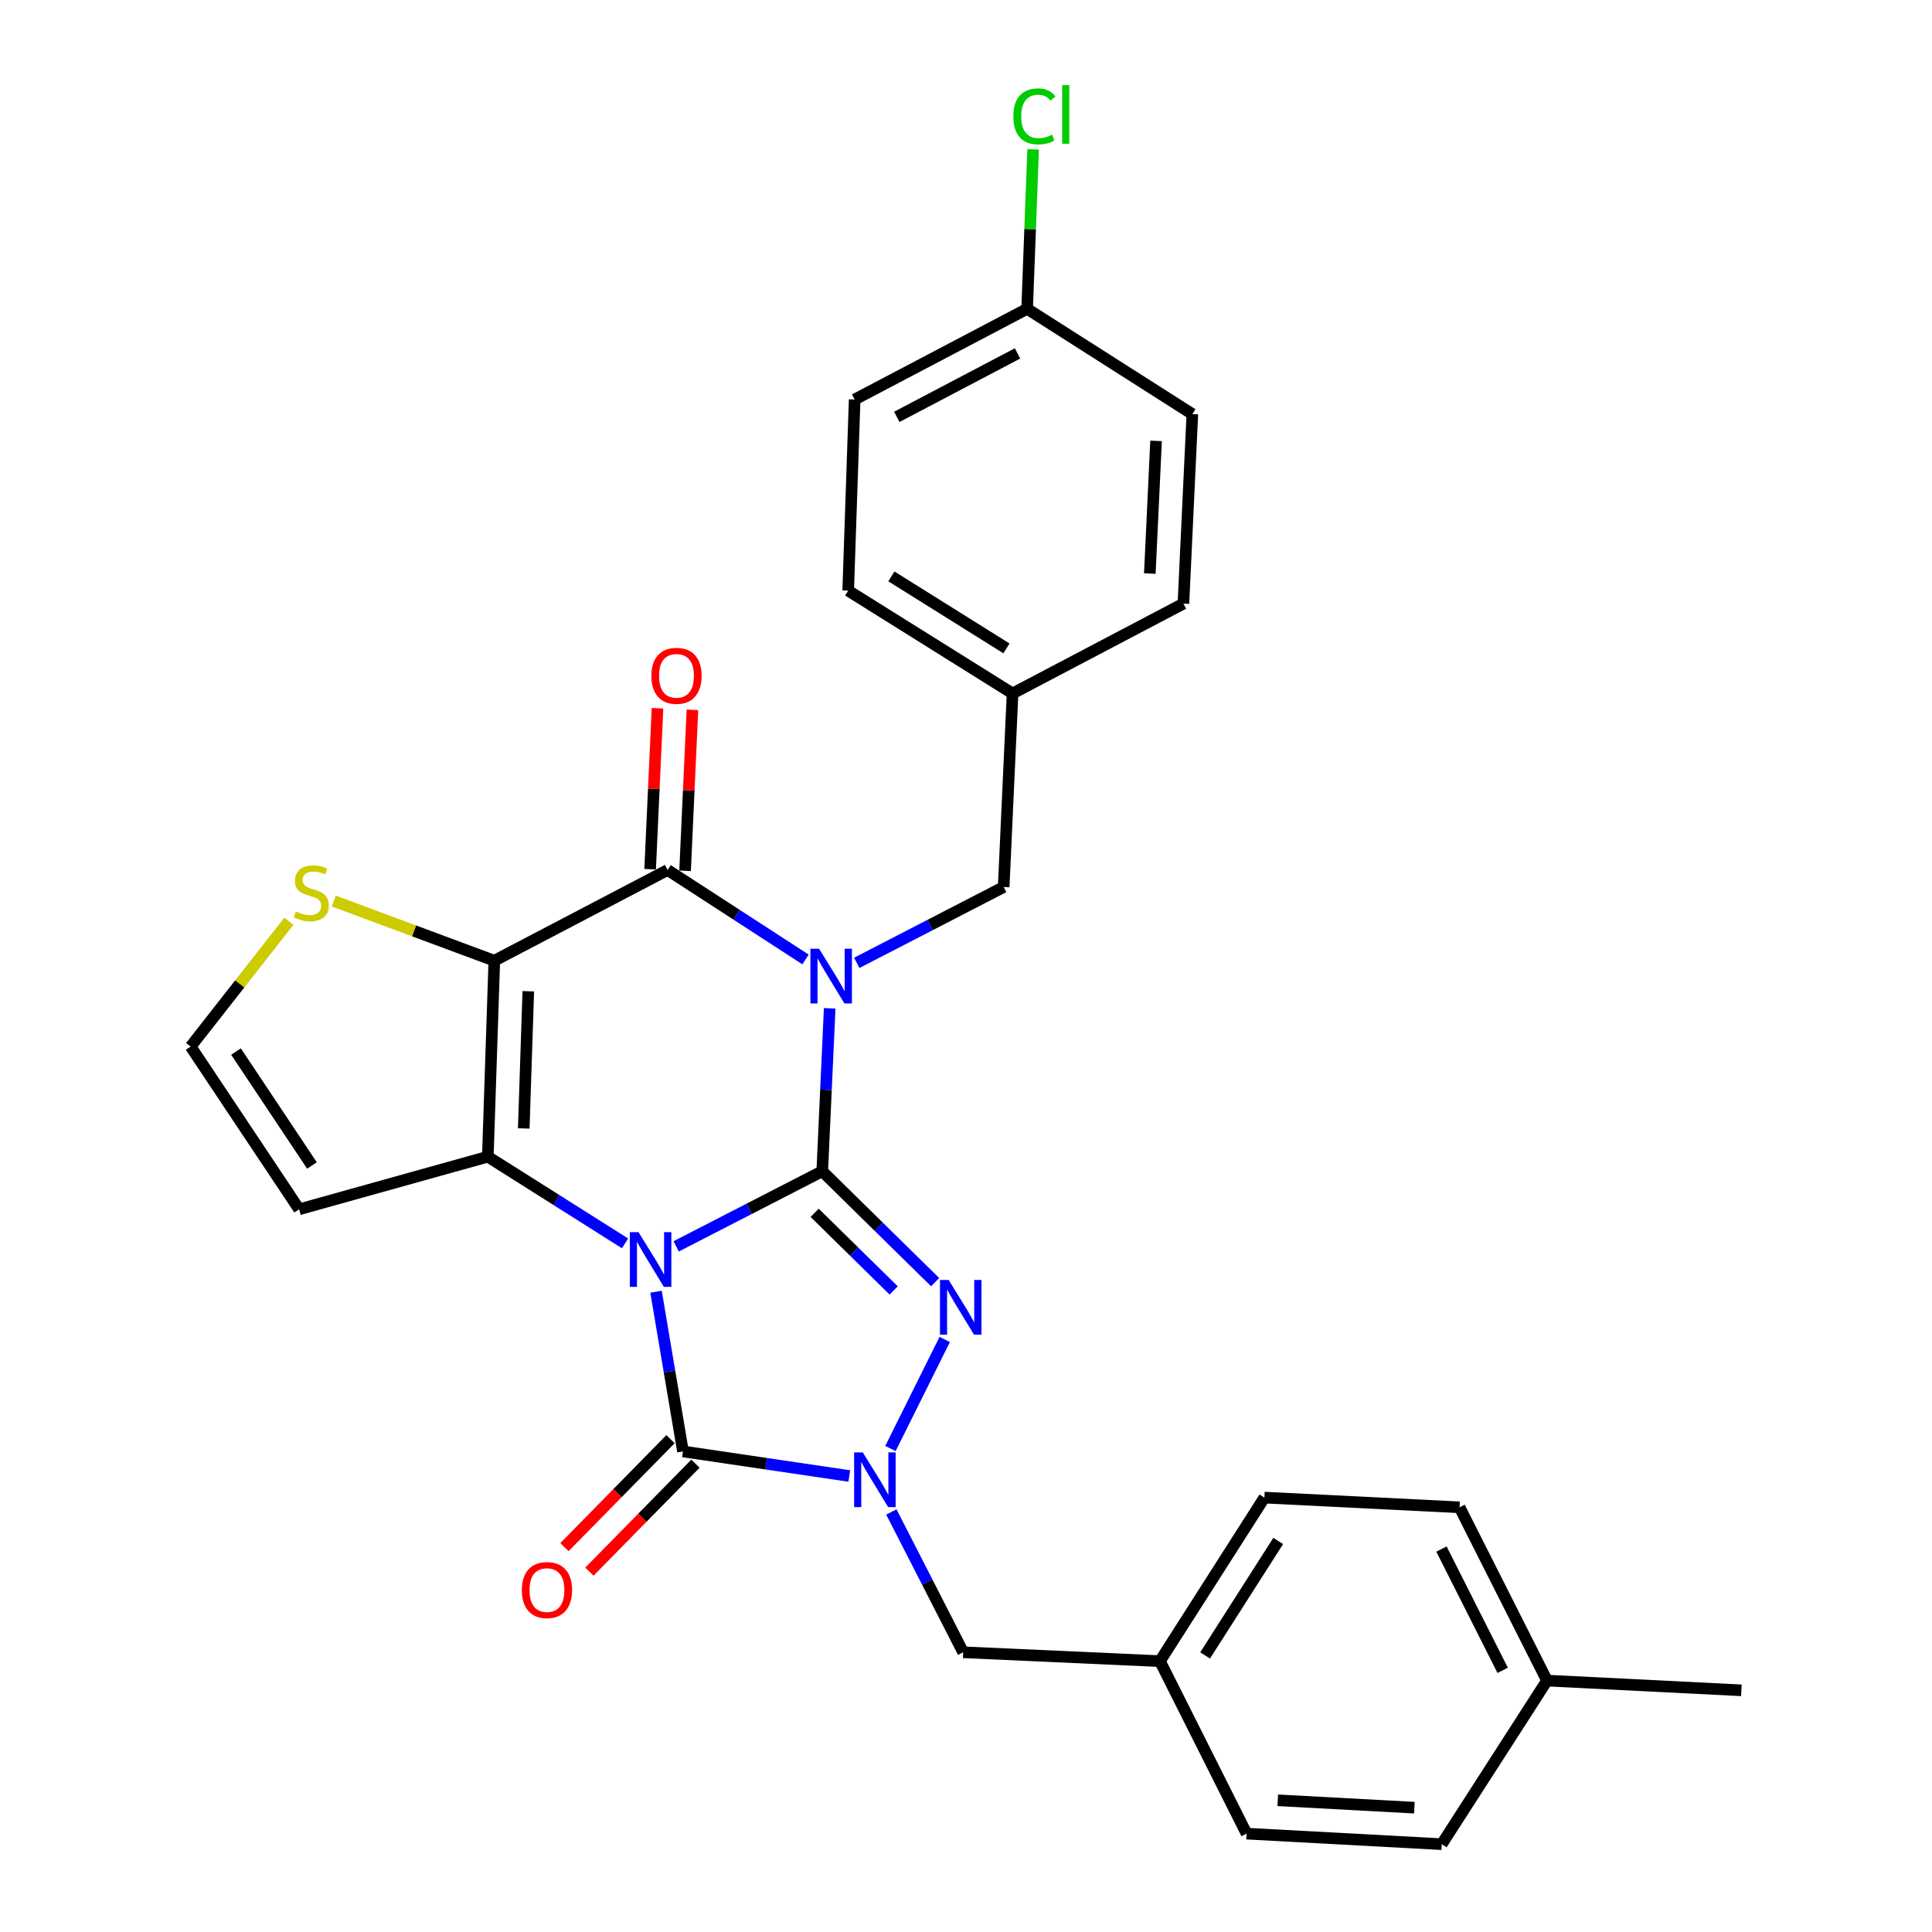 <?xml version='1.0' encoding='iso-8859-1'?>
<svg version='1.1' baseProfile='full'
              xmlns='http://www.w3.org/2000/svg'
                      xmlns:rdkit='http://www.rdkit.org/xml'
                      xmlns:xlink='http://www.w3.org/1999/xlink'
                  xml:space='preserve'
width='1000px' height='1000px' viewBox='0 0 1000 1000'>
<!-- END OF HEADER -->
<rect style='opacity:1.0;fill:#FFFFFF;stroke:none' width='1000' height='1000' x='0' y='0'> </rect>
<path class='bond-0' d='M 349.988,645.115 L 387.79,625.673' style='fill:none;fill-rule:evenodd;stroke:#0000FF;stroke-width:6px;stroke-linecap:butt;stroke-linejoin:miter;stroke-opacity:1' />
<path class='bond-0' d='M 387.79,625.673 L 425.592,606.23' style='fill:none;fill-rule:evenodd;stroke:#000000;stroke-width:6px;stroke-linecap:butt;stroke-linejoin:miter;stroke-opacity:1' />
<path class='bond-2' d='M 323.519,643.565 L 288.007,621.131' style='fill:none;fill-rule:evenodd;stroke:#0000FF;stroke-width:6px;stroke-linecap:butt;stroke-linejoin:miter;stroke-opacity:1' />
<path class='bond-2' d='M 288.007,621.131 L 252.495,598.697' style='fill:none;fill-rule:evenodd;stroke:#000000;stroke-width:6px;stroke-linecap:butt;stroke-linejoin:miter;stroke-opacity:1' />
<path class='bond-5' d='M 339.564,668.602 L 346.535,709.928' style='fill:none;fill-rule:evenodd;stroke:#0000FF;stroke-width:6px;stroke-linecap:butt;stroke-linejoin:miter;stroke-opacity:1' />
<path class='bond-5' d='M 346.535,709.928 L 353.507,751.255' style='fill:none;fill-rule:evenodd;stroke:#000000;stroke-width:6px;stroke-linecap:butt;stroke-linejoin:miter;stroke-opacity:1' />
<path class='bond-1' d='M 425.592,606.23 L 427.519,564.068' style='fill:none;fill-rule:evenodd;stroke:#000000;stroke-width:6px;stroke-linecap:butt;stroke-linejoin:miter;stroke-opacity:1' />
<path class='bond-1' d='M 427.519,564.068 L 429.446,521.907' style='fill:none;fill-rule:evenodd;stroke:#0000FF;stroke-width:6px;stroke-linecap:butt;stroke-linejoin:miter;stroke-opacity:1' />
<path class='bond-4' d='M 425.592,606.23 L 454.807,634.933' style='fill:none;fill-rule:evenodd;stroke:#000000;stroke-width:6px;stroke-linecap:butt;stroke-linejoin:miter;stroke-opacity:1' />
<path class='bond-4' d='M 454.807,634.933 L 484.022,663.636' style='fill:none;fill-rule:evenodd;stroke:#0000FF;stroke-width:6px;stroke-linecap:butt;stroke-linejoin:miter;stroke-opacity:1' />
<path class='bond-4' d='M 421.668,627.755 L 442.119,647.847' style='fill:none;fill-rule:evenodd;stroke:#000000;stroke-width:6px;stroke-linecap:butt;stroke-linejoin:miter;stroke-opacity:1' />
<path class='bond-4' d='M 442.119,647.847 L 462.57,667.939' style='fill:none;fill-rule:evenodd;stroke:#0000FF;stroke-width:6px;stroke-linecap:butt;stroke-linejoin:miter;stroke-opacity:1' />
<path class='bond-10' d='M 443.461,498.376 L 481.481,478.745' style='fill:none;fill-rule:evenodd;stroke:#0000FF;stroke-width:6px;stroke-linecap:butt;stroke-linejoin:miter;stroke-opacity:1' />
<path class='bond-10' d='M 481.481,478.745 L 519.502,459.113' style='fill:none;fill-rule:evenodd;stroke:#000000;stroke-width:6px;stroke-linecap:butt;stroke-linejoin:miter;stroke-opacity:1' />
<path class='bond-31' d='M 416.946,496.617 L 381.248,473.465' style='fill:none;fill-rule:evenodd;stroke:#0000FF;stroke-width:6px;stroke-linecap:butt;stroke-linejoin:miter;stroke-opacity:1' />
<path class='bond-31' d='M 381.248,473.465 L 345.551,450.313' style='fill:none;fill-rule:evenodd;stroke:#000000;stroke-width:6px;stroke-linecap:butt;stroke-linejoin:miter;stroke-opacity:1' />
<path class='bond-3' d='M 252.495,598.697 L 255.854,497.263' style='fill:none;fill-rule:evenodd;stroke:#000000;stroke-width:6px;stroke-linecap:butt;stroke-linejoin:miter;stroke-opacity:1' />
<path class='bond-3' d='M 271.093,584.081 L 273.445,513.077' style='fill:none;fill-rule:evenodd;stroke:#000000;stroke-width:6px;stroke-linecap:butt;stroke-linejoin:miter;stroke-opacity:1' />
<path class='bond-9' d='M 252.495,598.697 L 154.833,625.934' style='fill:none;fill-rule:evenodd;stroke:#000000;stroke-width:6px;stroke-linecap:butt;stroke-linejoin:miter;stroke-opacity:1' />
<path class='bond-6' d='M 255.854,497.263 L 345.551,450.313' style='fill:none;fill-rule:evenodd;stroke:#000000;stroke-width:6px;stroke-linecap:butt;stroke-linejoin:miter;stroke-opacity:1' />
<path class='bond-8' d='M 255.854,497.263 L 214.295,481.814' style='fill:none;fill-rule:evenodd;stroke:#000000;stroke-width:6px;stroke-linecap:butt;stroke-linejoin:miter;stroke-opacity:1' />
<path class='bond-8' d='M 214.295,481.814 L 172.736,466.365' style='fill:none;fill-rule:evenodd;stroke:#CCCC00;stroke-width:6px;stroke-linecap:butt;stroke-linejoin:miter;stroke-opacity:1' />
<path class='bond-29' d='M 488.985,693.309 L 460.896,749.742' style='fill:none;fill-rule:evenodd;stroke:#0000FF;stroke-width:6px;stroke-linecap:butt;stroke-linejoin:miter;stroke-opacity:1' />
<path class='bond-7' d='M 353.507,751.255 L 396.547,757.614' style='fill:none;fill-rule:evenodd;stroke:#000000;stroke-width:6px;stroke-linecap:butt;stroke-linejoin:miter;stroke-opacity:1' />
<path class='bond-7' d='M 396.547,757.614 L 439.588,763.972' style='fill:none;fill-rule:evenodd;stroke:#0000FF;stroke-width:6px;stroke-linecap:butt;stroke-linejoin:miter;stroke-opacity:1' />
<path class='bond-13' d='M 347.049,744.912 L 319.602,772.857' style='fill:none;fill-rule:evenodd;stroke:#000000;stroke-width:6px;stroke-linecap:butt;stroke-linejoin:miter;stroke-opacity:1' />
<path class='bond-13' d='M 319.602,772.857 L 292.155,800.801' style='fill:none;fill-rule:evenodd;stroke:#FF0000;stroke-width:6px;stroke-linecap:butt;stroke-linejoin:miter;stroke-opacity:1' />
<path class='bond-13' d='M 359.965,757.598 L 332.518,785.543' style='fill:none;fill-rule:evenodd;stroke:#000000;stroke-width:6px;stroke-linecap:butt;stroke-linejoin:miter;stroke-opacity:1' />
<path class='bond-13' d='M 332.518,785.543 L 305.071,813.488' style='fill:none;fill-rule:evenodd;stroke:#FF0000;stroke-width:6px;stroke-linecap:butt;stroke-linejoin:miter;stroke-opacity:1' />
<path class='bond-14' d='M 354.594,450.726 L 356.497,409.07' style='fill:none;fill-rule:evenodd;stroke:#000000;stroke-width:6px;stroke-linecap:butt;stroke-linejoin:miter;stroke-opacity:1' />
<path class='bond-14' d='M 356.497,409.07 L 358.401,367.414' style='fill:none;fill-rule:evenodd;stroke:#FF0000;stroke-width:6px;stroke-linecap:butt;stroke-linejoin:miter;stroke-opacity:1' />
<path class='bond-14' d='M 336.508,449.899 L 338.412,408.244' style='fill:none;fill-rule:evenodd;stroke:#000000;stroke-width:6px;stroke-linecap:butt;stroke-linejoin:miter;stroke-opacity:1' />
<path class='bond-14' d='M 338.412,408.244 L 340.315,366.588' style='fill:none;fill-rule:evenodd;stroke:#FF0000;stroke-width:6px;stroke-linecap:butt;stroke-linejoin:miter;stroke-opacity:1' />
<path class='bond-11' d='M 461.368,782.597 L 479.95,818.905' style='fill:none;fill-rule:evenodd;stroke:#0000FF;stroke-width:6px;stroke-linecap:butt;stroke-linejoin:miter;stroke-opacity:1' />
<path class='bond-11' d='M 479.95,818.905 L 498.532,855.214' style='fill:none;fill-rule:evenodd;stroke:#000000;stroke-width:6px;stroke-linecap:butt;stroke-linejoin:miter;stroke-opacity:1' />
<path class='bond-30' d='M 149.519,476.854 L 124.094,509.271' style='fill:none;fill-rule:evenodd;stroke:#CCCC00;stroke-width:6px;stroke-linecap:butt;stroke-linejoin:miter;stroke-opacity:1' />
<path class='bond-30' d='M 124.094,509.271 L 98.67,541.689' style='fill:none;fill-rule:evenodd;stroke:#000000;stroke-width:6px;stroke-linecap:butt;stroke-linejoin:miter;stroke-opacity:1' />
<path class='bond-12' d='M 154.833,625.934 L 98.67,541.689' style='fill:none;fill-rule:evenodd;stroke:#000000;stroke-width:6px;stroke-linecap:butt;stroke-linejoin:miter;stroke-opacity:1' />
<path class='bond-12' d='M 161.472,603.255 L 122.158,544.283' style='fill:none;fill-rule:evenodd;stroke:#000000;stroke-width:6px;stroke-linecap:butt;stroke-linejoin:miter;stroke-opacity:1' />
<path class='bond-15' d='M 519.502,459.113 L 524.099,358.937' style='fill:none;fill-rule:evenodd;stroke:#000000;stroke-width:6px;stroke-linecap:butt;stroke-linejoin:miter;stroke-opacity:1' />
<path class='bond-16' d='M 498.532,855.214 L 600.388,859.81' style='fill:none;fill-rule:evenodd;stroke:#000000;stroke-width:6px;stroke-linecap:butt;stroke-linejoin:miter;stroke-opacity:1' />
<path class='bond-20' d='M 524.099,358.937 L 612.538,312.429' style='fill:none;fill-rule:evenodd;stroke:#000000;stroke-width:6px;stroke-linecap:butt;stroke-linejoin:miter;stroke-opacity:1' />
<path class='bond-21' d='M 524.099,358.937 L 439.019,305.71' style='fill:none;fill-rule:evenodd;stroke:#000000;stroke-width:6px;stroke-linecap:butt;stroke-linejoin:miter;stroke-opacity:1' />
<path class='bond-21' d='M 520.939,335.605 L 461.383,298.346' style='fill:none;fill-rule:evenodd;stroke:#000000;stroke-width:6px;stroke-linecap:butt;stroke-linejoin:miter;stroke-opacity:1' />
<path class='bond-22' d='M 600.388,859.81 L 645.236,949.084' style='fill:none;fill-rule:evenodd;stroke:#000000;stroke-width:6px;stroke-linecap:butt;stroke-linejoin:miter;stroke-opacity:1' />
<path class='bond-23' d='M 600.388,859.81 L 654.449,775.153' style='fill:none;fill-rule:evenodd;stroke:#000000;stroke-width:6px;stroke-linecap:butt;stroke-linejoin:miter;stroke-opacity:1' />
<path class='bond-23' d='M 623.756,856.855 L 661.598,797.595' style='fill:none;fill-rule:evenodd;stroke:#000000;stroke-width:6px;stroke-linecap:butt;stroke-linejoin:miter;stroke-opacity:1' />
<path class='bond-17' d='M 531.642,159.851 L 442.368,206.791' style='fill:none;fill-rule:evenodd;stroke:#000000;stroke-width:6px;stroke-linecap:butt;stroke-linejoin:miter;stroke-opacity:1' />
<path class='bond-17' d='M 526.677,182.916 L 464.185,215.774' style='fill:none;fill-rule:evenodd;stroke:#000000;stroke-width:6px;stroke-linecap:butt;stroke-linejoin:miter;stroke-opacity:1' />
<path class='bond-18' d='M 531.642,159.851 L 533.194,118.579' style='fill:none;fill-rule:evenodd;stroke:#000000;stroke-width:6px;stroke-linecap:butt;stroke-linejoin:miter;stroke-opacity:1' />
<path class='bond-18' d='M 533.194,118.579 L 534.745,77.308' style='fill:none;fill-rule:evenodd;stroke:#00CC00;stroke-width:6px;stroke-linecap:butt;stroke-linejoin:miter;stroke-opacity:1' />
<path class='bond-33' d='M 531.642,159.851 L 617.154,214.334' style='fill:none;fill-rule:evenodd;stroke:#000000;stroke-width:6px;stroke-linecap:butt;stroke-linejoin:miter;stroke-opacity:1' />
<path class='bond-19' d='M 800.731,869.868 L 755.471,780.182' style='fill:none;fill-rule:evenodd;stroke:#000000;stroke-width:6px;stroke-linecap:butt;stroke-linejoin:miter;stroke-opacity:1' />
<path class='bond-19' d='M 777.779,864.572 L 746.097,801.791' style='fill:none;fill-rule:evenodd;stroke:#000000;stroke-width:6px;stroke-linecap:butt;stroke-linejoin:miter;stroke-opacity:1' />
<path class='bond-28' d='M 800.731,869.868 L 901.33,874.907' style='fill:none;fill-rule:evenodd;stroke:#000000;stroke-width:6px;stroke-linecap:butt;stroke-linejoin:miter;stroke-opacity:1' />
<path class='bond-32' d='M 800.731,869.868 L 746.248,954.545' style='fill:none;fill-rule:evenodd;stroke:#000000;stroke-width:6px;stroke-linecap:butt;stroke-linejoin:miter;stroke-opacity:1' />
<path class='bond-25' d='M 612.538,312.429 L 617.154,214.334' style='fill:none;fill-rule:evenodd;stroke:#000000;stroke-width:6px;stroke-linecap:butt;stroke-linejoin:miter;stroke-opacity:1' />
<path class='bond-25' d='M 595.146,296.864 L 598.378,228.197' style='fill:none;fill-rule:evenodd;stroke:#000000;stroke-width:6px;stroke-linecap:butt;stroke-linejoin:miter;stroke-opacity:1' />
<path class='bond-24' d='M 439.019,305.71 L 442.368,206.791' style='fill:none;fill-rule:evenodd;stroke:#000000;stroke-width:6px;stroke-linecap:butt;stroke-linejoin:miter;stroke-opacity:1' />
<path class='bond-27' d='M 645.236,949.084 L 746.248,954.545' style='fill:none;fill-rule:evenodd;stroke:#000000;stroke-width:6px;stroke-linecap:butt;stroke-linejoin:miter;stroke-opacity:1' />
<path class='bond-27' d='M 661.365,931.825 L 732.073,935.648' style='fill:none;fill-rule:evenodd;stroke:#000000;stroke-width:6px;stroke-linecap:butt;stroke-linejoin:miter;stroke-opacity:1' />
<path class='bond-26' d='M 654.449,775.153 L 755.471,780.182' style='fill:none;fill-rule:evenodd;stroke:#000000;stroke-width:6px;stroke-linecap:butt;stroke-linejoin:miter;stroke-opacity:1' />
<path  class='atom-0' d='M 330.49 637.763
L 339.77 652.763
Q 340.69 654.243, 342.17 656.923
Q 343.65 659.603, 343.73 659.763
L 343.73 637.763
L 347.49 637.763
L 347.49 666.083
L 343.61 666.083
L 333.65 649.683
Q 332.49 647.763, 331.25 645.563
Q 330.05 643.363, 329.69 642.683
L 329.69 666.083
L 326.01 666.083
L 326.01 637.763
L 330.49 637.763
' fill='#0000FF'/>
<path  class='atom-2' d='M 423.948 491.059
L 433.228 506.059
Q 434.148 507.539, 435.628 510.219
Q 437.108 512.899, 437.188 513.059
L 437.188 491.059
L 440.948 491.059
L 440.948 519.379
L 437.068 519.379
L 427.108 502.979
Q 425.948 501.059, 424.708 498.859
Q 423.508 496.659, 423.148 495.979
L 423.148 519.379
L 419.468 519.379
L 419.468 491.059
L 423.948 491.059
' fill='#0000FF'/>
<path  class='atom-5' d='M 491.014 662.496
L 500.294 677.496
Q 501.214 678.976, 502.694 681.656
Q 504.174 684.336, 504.254 684.496
L 504.254 662.496
L 508.014 662.496
L 508.014 690.816
L 504.134 690.816
L 494.174 674.416
Q 493.014 672.496, 491.774 670.296
Q 490.574 668.096, 490.214 667.416
L 490.214 690.816
L 486.534 690.816
L 486.534 662.496
L 491.014 662.496
' fill='#0000FF'/>
<path  class='atom-8' d='M 446.579 751.77
L 455.859 766.77
Q 456.779 768.25, 458.259 770.93
Q 459.739 773.61, 459.819 773.77
L 459.819 751.77
L 463.579 751.77
L 463.579 780.09
L 459.699 780.09
L 449.739 763.69
Q 448.579 761.77, 447.339 759.57
Q 446.139 757.37, 445.779 756.69
L 445.779 780.09
L 442.099 780.09
L 442.099 751.77
L 446.579 751.77
' fill='#0000FF'/>
<path  class='atom-9' d='M 153.129 471.77
Q 153.449 471.89, 154.769 472.45
Q 156.089 473.01, 157.529 473.37
Q 159.009 473.69, 160.449 473.69
Q 163.129 473.69, 164.689 472.41
Q 166.249 471.09, 166.249 468.81
Q 166.249 467.25, 165.449 466.29
Q 164.689 465.33, 163.489 464.81
Q 162.289 464.29, 160.289 463.69
Q 157.769 462.93, 156.249 462.21
Q 154.769 461.49, 153.689 459.97
Q 152.649 458.45, 152.649 455.89
Q 152.649 452.33, 155.049 450.13
Q 157.489 447.93, 162.289 447.93
Q 165.569 447.93, 169.289 449.49
L 168.369 452.57
Q 164.969 451.17, 162.409 451.17
Q 159.649 451.17, 158.129 452.33
Q 156.609 453.45, 156.649 455.41
Q 156.649 456.93, 157.409 457.85
Q 158.209 458.77, 159.329 459.29
Q 160.489 459.81, 162.409 460.41
Q 164.969 461.21, 166.489 462.01
Q 168.009 462.81, 169.089 464.45
Q 170.209 466.05, 170.209 468.81
Q 170.209 472.73, 167.569 474.85
Q 164.969 476.93, 160.609 476.93
Q 158.089 476.93, 156.169 476.37
Q 154.289 475.85, 152.049 474.93
L 153.129 471.77
' fill='#CCCC00'/>
<path  class='atom-14' d='M 270.101 823.018
Q 270.101 816.218, 273.461 812.418
Q 276.821 808.618, 283.101 808.618
Q 289.381 808.618, 292.741 812.418
Q 296.101 816.218, 296.101 823.018
Q 296.101 829.898, 292.701 833.818
Q 289.301 837.698, 283.101 837.698
Q 276.861 837.698, 273.461 833.818
Q 270.101 829.938, 270.101 823.018
M 283.101 834.498
Q 287.421 834.498, 289.741 831.618
Q 292.101 828.698, 292.101 823.018
Q 292.101 817.458, 289.741 814.658
Q 287.421 811.818, 283.101 811.818
Q 278.781 811.818, 276.421 814.618
Q 274.101 817.418, 274.101 823.018
Q 274.101 828.738, 276.421 831.618
Q 278.781 834.498, 283.101 834.498
' fill='#FF0000'/>
<path  class='atom-15' d='M 337.147 349.804
Q 337.147 343.004, 340.507 339.204
Q 343.867 335.404, 350.147 335.404
Q 356.427 335.404, 359.787 339.204
Q 363.147 343.004, 363.147 349.804
Q 363.147 356.684, 359.747 360.604
Q 356.347 364.484, 350.147 364.484
Q 343.907 364.484, 340.507 360.604
Q 337.147 356.724, 337.147 349.804
M 350.147 361.284
Q 354.467 361.284, 356.787 358.404
Q 359.147 355.484, 359.147 349.804
Q 359.147 344.244, 356.787 341.444
Q 354.467 338.604, 350.147 338.604
Q 345.827 338.604, 343.467 341.404
Q 341.147 344.204, 341.147 349.804
Q 341.147 355.524, 343.467 358.404
Q 345.827 361.284, 350.147 361.284
' fill='#FF0000'/>
<path  class='atom-19' d='M 524.504 60.231
Q 524.504 53.191, 527.784 49.511
Q 531.104 45.791, 537.384 45.791
Q 543.224 45.791, 546.344 49.911
L 543.704 52.071
Q 541.424 49.071, 537.384 49.071
Q 533.104 49.071, 530.824 51.951
Q 528.584 54.791, 528.584 60.231
Q 528.584 65.831, 530.904 68.711
Q 533.264 71.591, 537.824 71.591
Q 540.944 71.591, 544.584 69.711
L 545.704 72.711
Q 544.224 73.671, 541.984 74.231
Q 539.744 74.791, 537.264 74.791
Q 531.104 74.791, 527.784 71.031
Q 524.504 67.271, 524.504 60.231
' fill='#00CC00'/>
<path  class='atom-19' d='M 549.784 44.071
L 553.464 44.071
L 553.464 74.431
L 549.784 74.431
L 549.784 44.071
' fill='#00CC00'/>
</svg>
